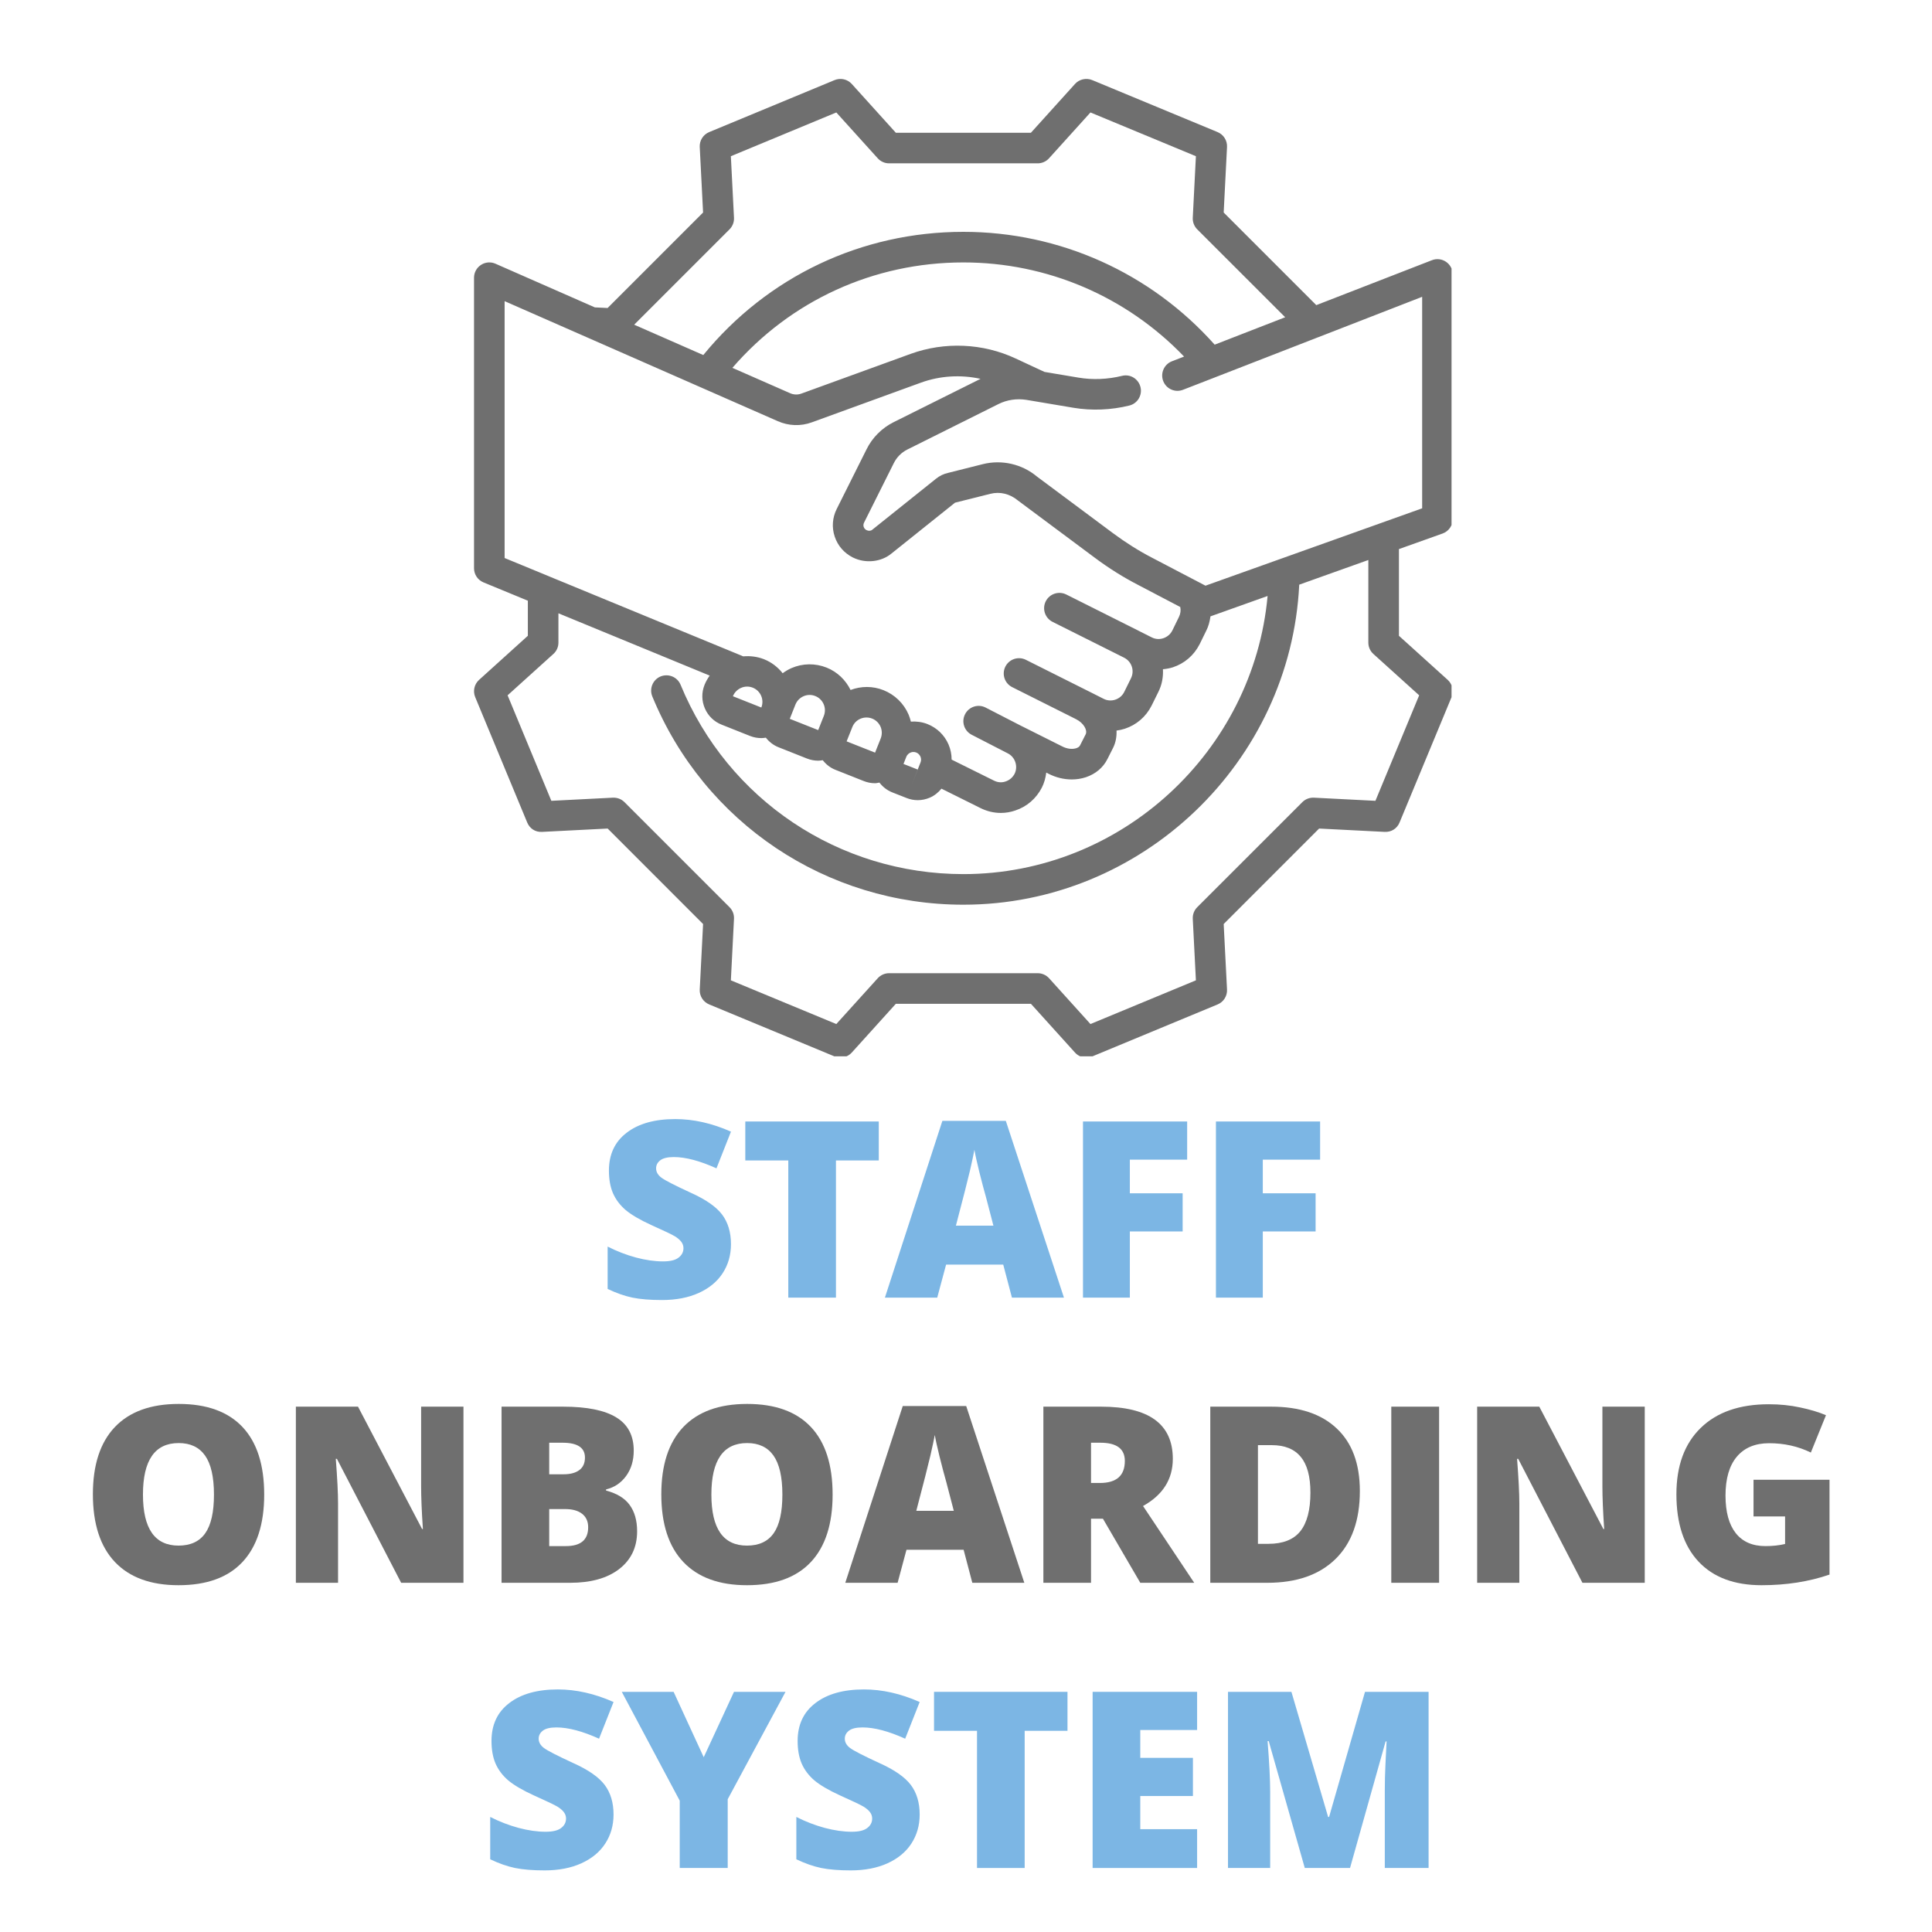 <svg xmlns="http://www.w3.org/2000/svg" xmlns:xlink="http://www.w3.org/1999/xlink" width="250" zoomAndPan="magnify" viewBox="0 0 187.5 187.5" height="250" preserveAspectRatio="xMidYMid meet" version="1.0"><defs><g/><clipPath id="692b46a8b1"><path d="M 46 7.52 L 140.871 7.52 L 140.871 102.516 L 46 102.516 Z M 46 7.52 " clip-rule="nonzero"/></clipPath></defs><g fill="#7cb6e4" fill-opacity="1"><g transform="translate(57.924, 125.934)"><g><path d="M 13.016 -5.188 C 13.016 -4.125 12.742 -3.18 12.203 -2.359 C 11.672 -1.547 10.898 -0.91 9.891 -0.453 C 8.879 0.004 7.691 0.234 6.328 0.234 C 5.18 0.234 4.223 0.156 3.453 0 C 2.68 -0.164 1.879 -0.445 1.047 -0.844 L 1.047 -4.953 C 1.93 -4.504 2.848 -4.148 3.797 -3.891 C 4.742 -3.641 5.617 -3.516 6.422 -3.516 C 7.109 -3.516 7.609 -3.633 7.922 -3.875 C 8.242 -4.113 8.406 -4.422 8.406 -4.797 C 8.406 -5.023 8.336 -5.227 8.203 -5.406 C 8.078 -5.582 7.875 -5.758 7.594 -5.938 C 7.312 -6.113 6.551 -6.477 5.312 -7.031 C 4.195 -7.539 3.359 -8.031 2.797 -8.5 C 2.242 -8.977 1.832 -9.523 1.562 -10.141 C 1.301 -10.754 1.172 -11.484 1.172 -12.328 C 1.172 -13.898 1.742 -15.125 2.891 -16 C 4.035 -16.883 5.609 -17.328 7.609 -17.328 C 9.379 -17.328 11.18 -16.922 13.016 -16.109 L 11.609 -12.547 C 10.004 -13.273 8.625 -13.641 7.469 -13.641 C 6.863 -13.641 6.426 -13.535 6.156 -13.328 C 5.883 -13.117 5.75 -12.859 5.75 -12.547 C 5.75 -12.203 5.922 -11.898 6.266 -11.641 C 6.617 -11.379 7.562 -10.895 9.094 -10.188 C 10.562 -9.531 11.582 -8.82 12.156 -8.062 C 12.727 -7.301 13.016 -6.344 13.016 -5.188 Z M 13.016 -5.188 "/></g></g><g transform="translate(71.738, 125.934)"><g><path d="M 9.391 0 L 4.766 0 L 4.766 -13.312 L 0.594 -13.312 L 0.594 -17.094 L 13.547 -17.094 L 13.547 -13.312 L 9.391 -13.312 Z M 9.391 0 "/></g></g><g transform="translate(85.88, 125.934)"><g><path d="M 12.328 0 L 11.484 -3.203 L 5.938 -3.203 L 5.078 0 L 0 0 L 5.578 -17.156 L 11.734 -17.156 L 17.375 0 Z M 10.531 -6.984 L 9.797 -9.797 C 9.617 -10.422 9.406 -11.227 9.156 -12.219 C 8.914 -13.207 8.758 -13.914 8.688 -14.344 C 8.613 -13.945 8.473 -13.289 8.266 -12.375 C 8.055 -11.469 7.598 -9.672 6.891 -6.984 Z M 10.531 -6.984 "/></g></g><g transform="translate(103.26, 125.934)"><g><path d="M 6.391 0 L 1.844 0 L 1.844 -17.094 L 11.953 -17.094 L 11.953 -13.391 L 6.391 -13.391 L 6.391 -10.125 L 11.516 -10.125 L 11.516 -6.422 L 6.391 -6.422 Z M 6.391 0 "/></g></g><g transform="translate(116.163, 125.934)"><g><path d="M 6.391 0 L 1.844 0 L 1.844 -17.094 L 11.953 -17.094 L 11.953 -13.391 L 6.391 -13.391 L 6.391 -10.125 L 11.516 -10.125 L 11.516 -6.422 L 6.391 -6.422 Z M 6.391 0 "/></g></g></g><g fill="#6f6f6f" fill-opacity="1"><g transform="translate(7.796, 153.61)"><g><path d="M 17.844 -8.562 C 17.844 -5.688 17.133 -3.5 15.719 -2 C 14.312 -0.508 12.25 0.234 9.531 0.234 C 6.844 0.234 4.785 -0.516 3.359 -2.016 C 1.93 -3.523 1.219 -5.719 1.219 -8.594 C 1.219 -11.438 1.926 -13.609 3.344 -15.109 C 4.77 -16.609 6.836 -17.359 9.547 -17.359 C 12.266 -17.359 14.328 -16.613 15.734 -15.125 C 17.141 -13.633 17.844 -11.445 17.844 -8.562 Z M 6.078 -8.562 C 6.078 -5.258 7.227 -3.609 9.531 -3.609 C 10.695 -3.609 11.562 -4.008 12.125 -4.812 C 12.688 -5.613 12.969 -6.863 12.969 -8.562 C 12.969 -10.27 12.68 -11.531 12.109 -12.344 C 11.535 -13.156 10.68 -13.562 9.547 -13.562 C 7.234 -13.562 6.078 -11.895 6.078 -8.562 Z M 6.078 -8.562 "/></g></g><g transform="translate(26.87, 153.61)"><g><path d="M 18.109 0 L 12.062 0 L 5.828 -12.031 L 5.719 -12.031 C 5.863 -10.145 5.938 -8.703 5.938 -7.703 L 5.938 0 L 1.844 0 L 1.844 -17.094 L 7.875 -17.094 L 14.094 -5.219 L 14.172 -5.219 C 14.055 -6.938 14 -8.316 14 -9.359 L 14 -17.094 L 18.109 -17.094 Z M 18.109 0 "/></g></g><g transform="translate(46.832, 153.61)"><g><path d="M 1.844 -17.094 L 7.812 -17.094 C 10.133 -17.094 11.859 -16.742 12.984 -16.047 C 14.109 -15.359 14.672 -14.285 14.672 -12.828 C 14.672 -11.867 14.426 -11.051 13.938 -10.375 C 13.445 -9.695 12.797 -9.258 11.984 -9.062 L 11.984 -8.953 C 13.047 -8.672 13.812 -8.203 14.281 -7.547 C 14.758 -6.891 15 -6.039 15 -5 C 15 -3.445 14.414 -2.223 13.25 -1.328 C 12.094 -0.441 10.508 0 8.5 0 L 1.844 0 Z M 6.469 -10.531 L 7.859 -10.531 C 8.516 -10.531 9.023 -10.664 9.391 -10.938 C 9.754 -11.207 9.938 -11.613 9.938 -12.156 C 9.938 -13.113 9.211 -13.594 7.766 -13.594 L 6.469 -13.594 Z M 6.469 -7.156 L 6.469 -3.562 L 8.094 -3.562 C 9.531 -3.562 10.25 -4.172 10.25 -5.391 C 10.25 -5.953 10.055 -6.383 9.672 -6.688 C 9.285 -7 8.727 -7.156 8 -7.156 Z M 6.469 -7.156 "/></g></g><g transform="translate(62.961, 153.61)"><g><path d="M 17.844 -8.562 C 17.844 -5.688 17.133 -3.5 15.719 -2 C 14.312 -0.508 12.25 0.234 9.531 0.234 C 6.844 0.234 4.785 -0.516 3.359 -2.016 C 1.93 -3.523 1.219 -5.719 1.219 -8.594 C 1.219 -11.438 1.926 -13.609 3.344 -15.109 C 4.77 -16.609 6.836 -17.359 9.547 -17.359 C 12.266 -17.359 14.328 -16.613 15.734 -15.125 C 17.141 -13.633 17.844 -11.445 17.844 -8.562 Z M 6.078 -8.562 C 6.078 -5.258 7.227 -3.609 9.531 -3.609 C 10.695 -3.609 11.562 -4.008 12.125 -4.812 C 12.688 -5.613 12.969 -6.863 12.969 -8.562 C 12.969 -10.27 12.68 -11.531 12.109 -12.344 C 11.535 -13.156 10.68 -13.562 9.547 -13.562 C 7.234 -13.562 6.078 -11.895 6.078 -8.562 Z M 6.078 -8.562 "/></g></g><g transform="translate(82.035, 153.61)"><g><path d="M 12.328 0 L 11.484 -3.203 L 5.938 -3.203 L 5.078 0 L 0 0 L 5.578 -17.156 L 11.734 -17.156 L 17.375 0 Z M 10.531 -6.984 L 9.797 -9.797 C 9.617 -10.422 9.406 -11.227 9.156 -12.219 C 8.914 -13.207 8.758 -13.914 8.688 -14.344 C 8.613 -13.945 8.473 -13.289 8.266 -12.375 C 8.055 -11.469 7.598 -9.672 6.891 -6.984 Z M 10.531 -6.984 "/></g></g><g transform="translate(99.415, 153.61)"><g><path d="M 6.469 -6.219 L 6.469 0 L 1.844 0 L 1.844 -17.094 L 7.453 -17.094 C 12.086 -17.094 14.406 -15.406 14.406 -12.031 C 14.406 -10.051 13.441 -8.523 11.516 -7.453 L 16.484 0 L 11.25 0 L 7.625 -6.219 Z M 6.469 -9.688 L 7.328 -9.688 C 8.941 -9.688 9.75 -10.398 9.75 -11.828 C 9.75 -13.004 8.957 -13.594 7.375 -13.594 L 6.469 -13.594 Z M 6.469 -9.688 "/></g></g><g transform="translate(115.614, 153.61)"><g><path d="M 16.359 -8.906 C 16.359 -6.051 15.57 -3.852 14 -2.312 C 12.426 -0.77 10.219 0 7.375 0 L 1.844 0 L 1.844 -17.094 L 7.766 -17.094 C 10.504 -17.094 12.617 -16.391 14.109 -14.984 C 15.609 -13.578 16.359 -11.551 16.359 -8.906 Z M 11.562 -8.75 C 11.562 -10.312 11.25 -11.469 10.625 -12.219 C 10.008 -12.977 9.07 -13.359 7.812 -13.359 L 6.469 -13.359 L 6.469 -3.781 L 7.484 -3.781 C 8.891 -3.781 9.922 -4.188 10.578 -5 C 11.234 -5.82 11.562 -7.07 11.562 -8.75 Z M 11.562 -8.75 "/></g></g><g transform="translate(133.18, 153.61)"><g><path d="M 1.844 0 L 1.844 -17.094 L 6.484 -17.094 L 6.484 0 Z M 1.844 0 "/></g></g><g transform="translate(141.513, 153.61)"><g><path d="M 18.109 0 L 12.062 0 L 5.828 -12.031 L 5.719 -12.031 C 5.863 -10.145 5.938 -8.703 5.938 -7.703 L 5.938 0 L 1.844 0 L 1.844 -17.094 L 7.875 -17.094 L 14.094 -5.219 L 14.172 -5.219 C 14.055 -6.938 14 -8.316 14 -9.359 L 14 -17.094 L 18.109 -17.094 Z M 18.109 0 "/></g></g><g transform="translate(161.476, 153.61)"><g><path d="M 8.703 -10 L 16.078 -10 L 16.078 -0.797 C 14.078 -0.109 11.879 0.234 9.484 0.234 C 6.848 0.234 4.812 -0.523 3.375 -2.047 C 1.938 -3.578 1.219 -5.758 1.219 -8.594 C 1.219 -11.352 2.004 -13.5 3.578 -15.031 C 5.148 -16.562 7.352 -17.328 10.188 -17.328 C 11.27 -17.328 12.285 -17.223 13.234 -17.016 C 14.191 -16.816 15.023 -16.566 15.734 -16.266 L 14.266 -12.641 C 13.035 -13.242 11.688 -13.547 10.219 -13.547 C 8.863 -13.547 7.816 -13.109 7.078 -12.234 C 6.348 -11.359 5.984 -10.102 5.984 -8.469 C 5.984 -6.875 6.316 -5.656 6.984 -4.812 C 7.648 -3.977 8.609 -3.562 9.859 -3.562 C 10.547 -3.562 11.18 -3.629 11.766 -3.766 L 11.766 -6.438 L 8.703 -6.438 Z M 8.703 -10 "/></g></g></g><g fill="#7cb6e4" fill-opacity="1"><g transform="translate(46.528, 181.287)"><g><path d="M 13.016 -5.188 C 13.016 -4.125 12.742 -3.18 12.203 -2.359 C 11.672 -1.547 10.898 -0.91 9.891 -0.453 C 8.879 0.004 7.691 0.234 6.328 0.234 C 5.18 0.234 4.223 0.156 3.453 0 C 2.68 -0.164 1.879 -0.445 1.047 -0.844 L 1.047 -4.953 C 1.93 -4.504 2.848 -4.148 3.797 -3.891 C 4.742 -3.641 5.617 -3.516 6.422 -3.516 C 7.109 -3.516 7.609 -3.633 7.922 -3.875 C 8.242 -4.113 8.406 -4.422 8.406 -4.797 C 8.406 -5.023 8.336 -5.227 8.203 -5.406 C 8.078 -5.582 7.875 -5.758 7.594 -5.938 C 7.312 -6.113 6.551 -6.477 5.312 -7.031 C 4.195 -7.539 3.359 -8.031 2.797 -8.5 C 2.242 -8.977 1.832 -9.523 1.562 -10.141 C 1.301 -10.754 1.172 -11.484 1.172 -12.328 C 1.172 -13.898 1.742 -15.125 2.891 -16 C 4.035 -16.883 5.609 -17.328 7.609 -17.328 C 9.379 -17.328 11.18 -16.922 13.016 -16.109 L 11.609 -12.547 C 10.004 -13.273 8.625 -13.641 7.469 -13.641 C 6.863 -13.641 6.426 -13.535 6.156 -13.328 C 5.883 -13.117 5.75 -12.859 5.75 -12.547 C 5.75 -12.203 5.922 -11.898 6.266 -11.641 C 6.617 -11.379 7.562 -10.895 9.094 -10.188 C 10.562 -9.531 11.582 -8.82 12.156 -8.062 C 12.727 -7.301 13.016 -6.344 13.016 -5.188 Z M 13.016 -5.188 "/></g></g><g transform="translate(60.343, 181.287)"><g><path d="M 7.953 -10.75 L 10.891 -17.094 L 15.891 -17.094 L 10.281 -6.672 L 10.281 0 L 5.625 0 L 5.625 -6.531 L 0 -17.094 L 5.031 -17.094 Z M 7.953 -10.75 "/></g></g><g transform="translate(76.238, 181.287)"><g><path d="M 13.016 -5.188 C 13.016 -4.125 12.742 -3.18 12.203 -2.359 C 11.672 -1.547 10.898 -0.91 9.891 -0.453 C 8.879 0.004 7.691 0.234 6.328 0.234 C 5.18 0.234 4.223 0.156 3.453 0 C 2.68 -0.164 1.879 -0.445 1.047 -0.844 L 1.047 -4.953 C 1.93 -4.504 2.848 -4.148 3.797 -3.891 C 4.742 -3.641 5.617 -3.516 6.422 -3.516 C 7.109 -3.516 7.609 -3.633 7.922 -3.875 C 8.242 -4.113 8.406 -4.422 8.406 -4.797 C 8.406 -5.023 8.336 -5.227 8.203 -5.406 C 8.078 -5.582 7.875 -5.758 7.594 -5.938 C 7.312 -6.113 6.551 -6.477 5.312 -7.031 C 4.195 -7.539 3.359 -8.031 2.797 -8.5 C 2.242 -8.977 1.832 -9.523 1.562 -10.141 C 1.301 -10.754 1.172 -11.484 1.172 -12.328 C 1.172 -13.898 1.742 -15.125 2.891 -16 C 4.035 -16.883 5.609 -17.328 7.609 -17.328 C 9.379 -17.328 11.18 -16.922 13.016 -16.109 L 11.609 -12.547 C 10.004 -13.273 8.625 -13.641 7.469 -13.641 C 6.863 -13.641 6.426 -13.535 6.156 -13.328 C 5.883 -13.117 5.75 -12.859 5.75 -12.547 C 5.75 -12.203 5.922 -11.898 6.266 -11.641 C 6.617 -11.379 7.562 -10.895 9.094 -10.188 C 10.562 -9.531 11.582 -8.82 12.156 -8.062 C 12.727 -7.301 13.016 -6.344 13.016 -5.188 Z M 13.016 -5.188 "/></g></g><g transform="translate(90.053, 181.287)"><g><path d="M 9.391 0 L 4.766 0 L 4.766 -13.312 L 0.594 -13.312 L 0.594 -17.094 L 13.547 -17.094 L 13.547 -13.312 L 9.391 -13.312 Z M 9.391 0 "/></g></g><g transform="translate(104.195, 181.287)"><g><path d="M 11.984 0 L 1.844 0 L 1.844 -17.094 L 11.984 -17.094 L 11.984 -13.391 L 6.469 -13.391 L 6.469 -10.688 L 11.578 -10.688 L 11.578 -6.984 L 6.469 -6.984 L 6.469 -3.766 L 11.984 -3.766 Z M 11.984 0 "/></g></g><g transform="translate(117.332, 181.287)"><g><path d="M 9.297 0 L 5.797 -12.312 L 5.688 -12.312 C 5.852 -10.207 5.938 -8.578 5.938 -7.422 L 5.938 0 L 1.844 0 L 1.844 -17.094 L 8 -17.094 L 11.562 -4.953 L 11.656 -4.953 L 15.141 -17.094 L 21.312 -17.094 L 21.312 0 L 17.062 0 L 17.062 -7.484 C 17.062 -7.879 17.066 -8.312 17.078 -8.781 C 17.086 -9.258 17.141 -10.426 17.234 -12.281 L 17.141 -12.281 L 13.688 0 Z M 9.297 0 "/></g></g></g><g clip-path="url(#692b46a8b1)"><path fill="#6f6f6f" d="M 140.34 25.41 C 139.938 25.133 139.422 25.074 138.965 25.254 L 127.746 29.613 L 118.758 20.625 L 119.082 14.266 C 119.113 13.637 118.746 13.059 118.168 12.82 L 106 7.773 C 105.418 7.535 104.746 7.684 104.328 8.148 L 100.051 12.883 L 86.941 12.883 L 82.664 8.148 C 82.242 7.684 81.578 7.535 80.996 7.773 L 68.824 12.82 C 68.246 13.059 67.879 13.637 67.91 14.266 L 68.234 20.625 L 58.969 29.891 L 57.73 29.832 L 48.086 25.594 C 47.625 25.391 47.098 25.434 46.676 25.711 C 46.258 25.984 46.004 26.449 46.004 26.953 L 46.004 55.148 C 46.004 55.75 46.367 56.293 46.926 56.523 L 51.227 58.297 L 51.227 61.703 L 46.496 65.98 C 46.027 66.402 45.879 67.07 46.117 67.652 L 51.164 79.82 C 51.402 80.398 51.938 80.773 52.609 80.734 L 58.973 80.41 L 68.234 89.676 L 67.91 96.035 C 67.879 96.664 68.246 97.242 68.828 97.48 L 80.996 102.527 C 81.574 102.766 82.246 102.617 82.664 102.152 L 86.941 97.418 L 100.051 97.418 L 104.328 102.152 C 104.617 102.469 105.016 102.641 105.43 102.641 C 105.621 102.641 105.816 102.605 106 102.527 L 118.168 97.48 C 118.746 97.242 119.113 96.664 119.082 96.035 L 118.758 89.676 L 128.02 80.41 L 134.383 80.734 C 135.047 80.766 135.59 80.398 135.828 79.82 L 140.875 67.652 C 141.117 67.07 140.965 66.402 140.5 65.98 L 135.766 61.703 L 135.766 53.289 L 140.004 51.777 C 140.594 51.566 140.988 51.008 140.988 50.379 L 140.988 26.637 C 140.988 26.145 140.746 25.688 140.34 25.41 Z M 70.801 22.258 C 71.098 21.961 71.254 21.551 71.234 21.133 L 70.93 15.16 L 81.164 10.914 L 85.18 15.359 C 85.461 15.672 85.863 15.852 86.281 15.852 L 100.711 15.852 C 101.129 15.852 101.531 15.672 101.812 15.359 L 105.828 10.914 L 116.062 15.16 L 115.758 21.133 C 115.738 21.551 115.895 21.961 116.191 22.258 L 124.727 30.789 L 117.883 33.449 C 111.676 26.484 102.852 22.5 93.496 22.5 C 83.609 22.5 74.48 26.848 68.254 34.457 L 61.547 31.512 Z M 48.973 29.227 L 75.484 40.875 C 76.535 41.34 77.715 41.383 78.797 40.984 L 89.383 37.133 C 91.238 36.461 93.254 36.348 95.16 36.766 L 86.73 40.969 C 85.57 41.551 84.648 42.48 84.082 43.637 L 81.203 49.395 C 80.781 50.238 80.711 51.188 81.008 52.074 C 81.301 52.961 81.926 53.68 82.773 54.105 C 84.02 54.723 85.551 54.531 86.527 53.711 L 92.684 48.785 L 96.109 47.926 C 97.043 47.691 97.996 47.914 98.797 48.578 L 106.25 54.129 C 107.609 55.145 109.031 56.035 110.473 56.777 L 114.543 58.91 C 114.613 59.227 114.57 59.566 114.41 59.887 L 113.77 61.199 C 113.59 61.551 113.281 61.812 112.898 61.941 C 112.52 62.066 112.117 62.035 111.77 61.855 L 110.445 61.188 C 110.445 61.188 110.441 61.184 110.441 61.184 L 103.48 57.695 C 102.742 57.332 101.855 57.629 101.488 58.359 C 101.121 59.094 101.418 59.984 102.152 60.352 L 109.102 63.832 C 109.836 64.207 110.133 65.102 109.75 65.848 L 109.105 67.156 C 108.926 67.516 108.613 67.781 108.23 67.906 C 107.859 68.027 107.457 68 107.105 67.82 L 105.785 67.152 C 105.785 67.152 105.785 67.152 105.781 67.152 L 99.562 64.035 C 98.828 63.668 97.938 63.965 97.57 64.695 C 97.203 65.43 97.5 66.32 98.234 66.688 L 104.441 69.801 C 105.199 70.188 105.555 70.891 105.363 71.266 L 104.824 72.328 C 104.75 72.488 104.578 72.57 104.449 72.613 C 104.059 72.738 103.566 72.68 103.109 72.449 L 99.133 70.457 C 99.129 70.457 99.129 70.457 99.129 70.457 L 95.66 68.672 C 94.93 68.293 94.035 68.582 93.66 69.312 C 93.285 70.039 93.57 70.934 94.301 71.309 L 97.805 73.113 C 98.152 73.289 98.414 73.594 98.539 73.969 C 98.664 74.348 98.637 74.75 98.469 75.09 C 98.281 75.449 97.977 75.715 97.582 75.844 C 97.219 75.973 96.824 75.941 96.457 75.754 L 92.355 73.719 C 92.355 73.219 92.258 72.723 92.055 72.25 C 91.66 71.34 90.938 70.641 90.016 70.273 C 89.492 70.066 88.941 69.996 88.398 70.031 C 88.34 69.801 88.277 69.574 88.18 69.352 C 87.711 68.262 86.84 67.418 85.734 66.977 C 84.703 66.57 83.582 66.574 82.547 66.961 C 82.074 66.008 81.281 65.211 80.219 64.789 C 79.113 64.352 77.902 64.367 76.809 64.84 C 76.504 64.973 76.223 65.145 75.957 65.336 C 75.492 64.754 74.891 64.273 74.152 63.98 C 73.5 63.723 72.812 63.641 72.133 63.699 L 53.293 55.938 C 53.289 55.934 53.289 55.934 53.289 55.934 L 48.973 54.156 Z M 89.066 74.688 L 88.516 76.066 L 89.062 74.684 L 87.684 74.141 L 87.957 73.449 C 88.059 73.199 88.25 73.086 88.352 73.043 C 88.418 73.016 88.52 72.98 88.648 72.98 C 88.73 72.98 88.824 72.992 88.922 73.031 C 89.301 73.184 89.488 73.617 89.336 73.996 L 89.062 74.688 C 89.062 74.688 89.062 74.688 89.066 74.688 Z M 85.199 72.352 L 84.926 73.043 L 82.164 71.949 L 82.715 70.57 C 82.859 70.199 83.141 69.91 83.504 69.754 C 83.691 69.672 83.895 69.633 84.094 69.633 C 84.277 69.633 84.461 69.668 84.641 69.738 C 85.008 69.883 85.297 70.164 85.457 70.527 C 85.613 70.891 85.617 71.297 85.473 71.664 L 85.203 72.348 C 85.199 72.352 85.199 72.352 85.199 72.352 Z M 79.406 70.855 L 76.648 69.762 L 77.195 68.379 C 77.344 68.012 77.625 67.723 77.988 67.566 C 78.352 67.41 78.754 67.402 79.121 67.551 C 79.883 67.852 80.254 68.715 79.953 69.477 Z M 71.922 66.758 C 72.109 66.672 72.309 66.633 72.512 66.633 C 72.695 66.633 72.879 66.668 73.055 66.738 C 73.816 67.039 74.191 67.902 73.887 68.664 L 71.129 67.57 C 71.277 67.203 71.559 66.914 71.922 66.758 Z M 133.285 63.465 L 137.73 67.48 L 133.484 77.719 L 127.512 77.414 C 127.094 77.398 126.684 77.551 126.391 77.848 L 116.191 88.043 C 115.895 88.34 115.738 88.746 115.758 89.168 L 116.062 95.141 L 105.828 99.383 L 101.812 94.938 C 101.531 94.629 101.129 94.449 100.711 94.449 L 86.285 94.449 C 85.863 94.449 85.465 94.629 85.184 94.938 L 81.164 99.383 L 70.93 95.141 L 71.234 89.168 C 71.254 88.746 71.098 88.34 70.801 88.043 L 60.605 77.848 C 60.309 77.551 59.906 77.398 59.48 77.414 L 53.508 77.719 L 49.262 67.48 L 53.707 63.465 C 54.02 63.184 54.195 62.785 54.195 62.363 L 54.195 59.52 L 68.875 65.566 C 68.676 65.852 68.5 66.148 68.371 66.477 C 68.078 67.211 68.09 68.02 68.406 68.746 C 68.719 69.477 69.301 70.039 70.035 70.328 L 72.793 71.426 L 72.797 71.426 C 73.148 71.566 73.52 71.633 73.891 71.633 C 74.035 71.633 74.18 71.613 74.324 71.59 C 74.645 71.996 75.059 72.324 75.555 72.52 L 78.312 73.613 C 78.668 73.754 79.039 73.824 79.406 73.824 C 79.555 73.824 79.699 73.801 79.848 73.777 C 80.16 74.176 80.566 74.508 81.07 74.707 L 83.828 75.801 C 84.188 75.945 84.559 76.012 84.922 76.012 C 85.066 76.012 85.203 75.969 85.348 75.949 C 85.66 76.355 86.078 76.695 86.59 76.898 L 87.969 77.441 C 88.324 77.586 88.695 77.656 89.066 77.656 C 89.465 77.656 89.863 77.574 90.242 77.41 C 90.691 77.215 91.066 76.91 91.367 76.539 L 95.121 78.406 C 95.758 78.73 96.445 78.895 97.129 78.895 C 97.602 78.895 98.074 78.816 98.527 78.66 C 99.648 78.293 100.566 77.504 101.117 76.426 C 101.348 75.969 101.477 75.477 101.539 74.98 L 101.77 75.098 C 102.484 75.461 103.258 75.645 104.016 75.645 C 104.484 75.645 104.945 75.574 105.383 75.43 C 106.324 75.117 107.074 74.484 107.48 73.656 L 108.012 72.605 C 108.285 72.066 108.383 71.488 108.359 70.902 C 108.625 70.867 108.891 70.812 109.152 70.727 C 110.293 70.355 111.215 69.562 111.762 68.48 L 112.406 67.176 C 112.77 66.465 112.902 65.699 112.863 64.949 C 113.188 64.918 113.508 64.863 113.824 64.762 C 114.953 64.391 115.871 63.605 116.422 62.523 L 117.066 61.211 C 117.293 60.77 117.406 60.297 117.477 59.816 C 117.477 59.816 117.48 59.816 117.48 59.816 L 123.02 57.84 C 121.645 72.91 108.852 84.832 93.496 84.832 C 81.418 84.832 70.645 77.621 66.051 66.457 C 65.738 65.699 64.875 65.344 64.113 65.648 C 63.355 65.961 62.996 66.828 63.305 67.586 C 68.359 79.867 80.211 87.801 93.496 87.801 C 110.852 87.801 125.25 73.961 126.09 56.742 L 132.797 54.348 L 132.797 62.363 C 132.797 62.785 132.973 63.184 133.285 63.465 Z M 138.02 49.332 L 116.992 56.84 L 111.84 54.145 C 110.539 53.473 109.254 52.664 108.023 51.75 L 100.637 46.25 C 99.191 45.039 97.23 44.586 95.391 45.043 L 92.02 45.891 C 91.598 45.98 91.184 46.18 90.832 46.465 L 84.648 51.414 C 84.516 51.527 84.297 51.547 84.098 51.449 C 83.824 51.312 83.719 51 83.855 50.723 L 86.738 44.957 C 87.027 44.375 87.48 43.914 88.059 43.625 L 96.898 39.215 C 97.707 38.805 98.672 38.66 99.605 38.805 L 104.176 39.574 C 105.949 39.871 107.82 39.797 109.598 39.359 C 110.395 39.164 110.879 38.359 110.684 37.566 C 110.488 36.77 109.688 36.273 108.891 36.477 C 107.5 36.82 106.035 36.879 104.668 36.648 L 101.367 36.094 L 98.578 34.797 C 95.406 33.309 91.691 33.141 88.375 34.344 L 77.781 38.195 C 77.422 38.328 77.031 38.316 76.68 38.16 L 71.078 35.699 C 76.719 29.176 84.785 25.469 93.496 25.469 C 101.629 25.469 109.32 28.777 114.914 34.605 L 113.734 35.062 C 112.973 35.359 112.594 36.219 112.891 36.984 C 113.188 37.75 114.051 38.129 114.812 37.828 L 117.859 36.645 C 117.895 36.633 117.926 36.617 117.961 36.605 L 127.871 32.75 C 127.918 32.734 127.961 32.719 128.008 32.699 L 138.02 28.805 Z M 138.02 49.332 " fill-opacity="1" fill-rule="nonzero"/></g></svg>